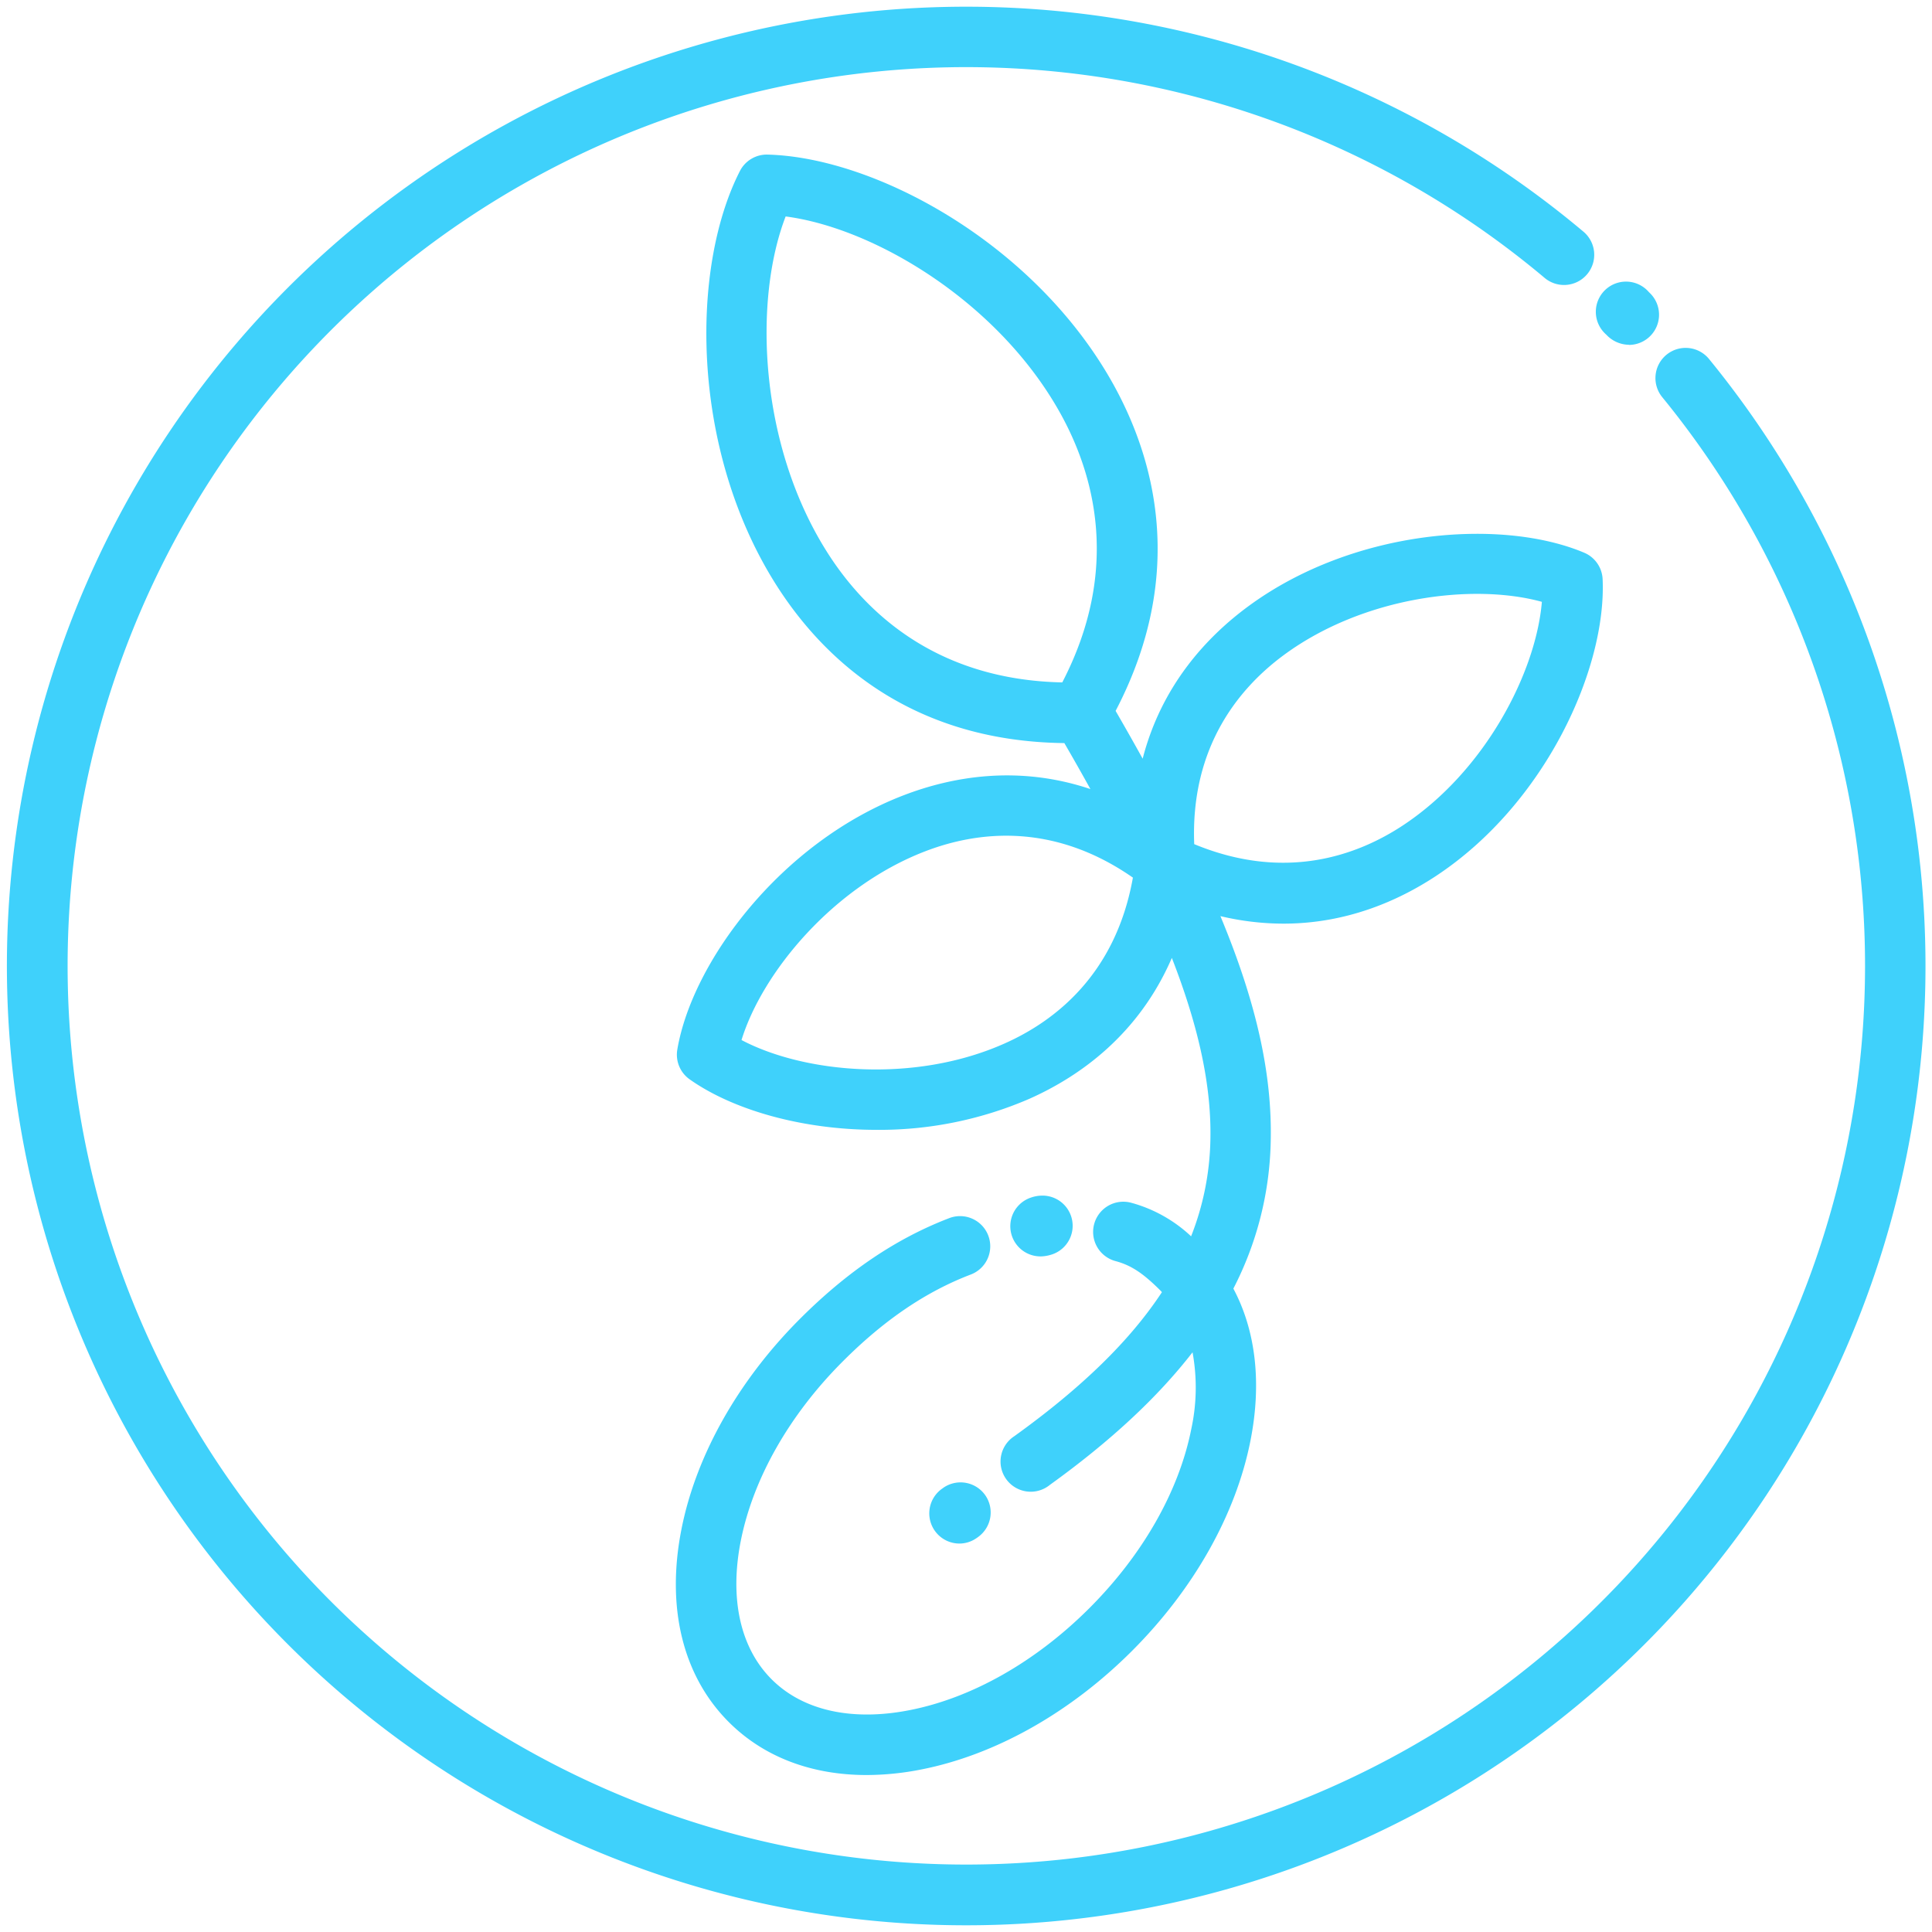 <svg id="v2_alt_copy" xmlns="http://www.w3.org/2000/svg" width="576" height="576" viewBox="0 0 576 576"><title>ico-product-types-seedsclones</title><path fill="#3FD1FB" d="M310.2,374.58a7.25,7.25,0,0,0,.93-.05,10.41,10.41,0,0,0,1.83-.34,9,9,0,0,0-2.71-17.72,10.3,10.3,0,0,0-2.88.57,9,9,0,0,0,2.83,17.54Z"/><path fill="#3FD1FB" d="M477.8,172.66a9,9,0,0,0-5.48-7.87c-24.51-10.36-68.69-7.22-100.2,16-12.29,9.05-25.81,23.53-31.45,45.4q-3.8-6.87-8-14.13l-.07-.11c21.37-40.91,11.53-75.53-.86-97.7-23.26-41.58-70.58-67.31-102.89-68.16A9,9,0,0,0,220.59,51c-14.72,28.78-14.78,82.65,10.59,123,13.61,21.62,39.5,47,86.14,47.54q4.1,7.06,7.77,13.71c-21.68-7.27-41.37-3.66-55.73,1.87-36.51,14.05-63,49.58-67.43,75.81a9,9,0,0,0,3.68,8.86c12.9,9.12,33.58,15.06,55.73,15.06a112.56,112.56,0,0,0,45.56-9.26c14.91-6.64,32.54-19.05,42.47-42,8.24,21.15,11.84,38.62,11.49,54.26a82.41,82.41,0,0,1-5.75,28.74,42.24,42.24,0,0,0-17.85-10,9,9,0,0,0-4.71,17.38c4.68,1.26,8.19,3.57,13.43,8.8.15.15.28.31.43.47-9.55,14.53-24,28.56-44,42.94A9,9,0,1,0,313,442.7c17.95-12.93,32.06-26,42.54-39.53a58.24,58.24,0,0,1-.35,22.76c-3.66,18.57-14.46,37.57-30.4,53.51s-34.94,26.74-53.51,30.4c-17.26,3.41-31.91.15-41.24-9.19s-12.59-24-9.19-41.23c3.67-18.57,14.46-37.58,30.4-53.52C263.53,393.59,276,385.11,289.38,380a9,9,0,1,0-6.46-16.8c-15.77,6.06-30.3,15.88-44.42,30-18.44,18.44-31,40.73-35.34,62.76-4.6,23.34.41,43.74,14.12,57.45,10.39,10.39,24.63,15.79,41.07,15.79a84.5,84.5,0,0,0,16.39-1.67c22-4.35,44.31-16.89,62.75-35.33s31-40.72,35.33-62.75c3.39-17.19,1.55-32.76-5.11-45.27a99.78,99.78,0,0,0,11.14-43.94c.45-19.77-4.13-41-15-67.11a81.44,81.44,0,0,0,18.81,2.24c18.83,0,34.28-6.83,45.48-14.22C460.8,239.59,479,199.24,477.8,172.66ZM299.57,311.07c-26.85,12-59.8,8.88-78.5-1,6.23-20.19,27.32-45.71,54.75-56.26,15.14-5.83,37.84-8.93,61.94,7.84C332.61,290.58,314.39,304.47,299.57,311.07ZM246.42,164.33c-20.14-32-21.82-74.83-12.19-99.8C260.76,68,297.56,90,316,123c10.17,18.2,18.24,46.64.7,80.45C278.63,202.67,257.52,182,246.42,164.33ZM418.23,246.1c-13.55,8.93-35.06,16.8-62.19,5.57-1.15-29.34,13.69-46.79,26.76-56.41,23.67-17.43,56.52-21.45,76.89-15.83C457.92,200.49,442.77,229.92,418.23,246.1Z"/><path fill="#3FD1FB" d="M293.89,446a9,9,0,0,0-12.47-2.56l-.63.45A9,9,0,0,0,286,460.19a8.88,8.88,0,0,0,4.91-1.47q.36-.23.69-.48A9,9,0,0,0,293.89,446Zm-14.76-.49a8.47,8.47,0,0,1,1.43-1.44A9.72,9.72,0,0,0,279.13,445.47Z"/><path fill="#3FD1FB" d="M288,574A286,286,0,1,1,472,69a9,9,0,1,1-11.59,13.77,267.94,267.94,0,1,0,35.19,35.67A9,9,0,0,1,509.5,107,286,286,0,0,1,288,574Z"/><path fill="#3FD1FB" d="M485.66,102.79a9.35,9.35,0,0,1-6.43-2.67h0l-.17-.17-.11-.11,0,0-.1-.1-.06-.06h0A9,9,0,1,1,491.52,87h0l.15.16.14.13a.47.47,0,0,0,.1.1l.05.05h0a9,9,0,0,1-6.3,15.39Z"/></svg>
